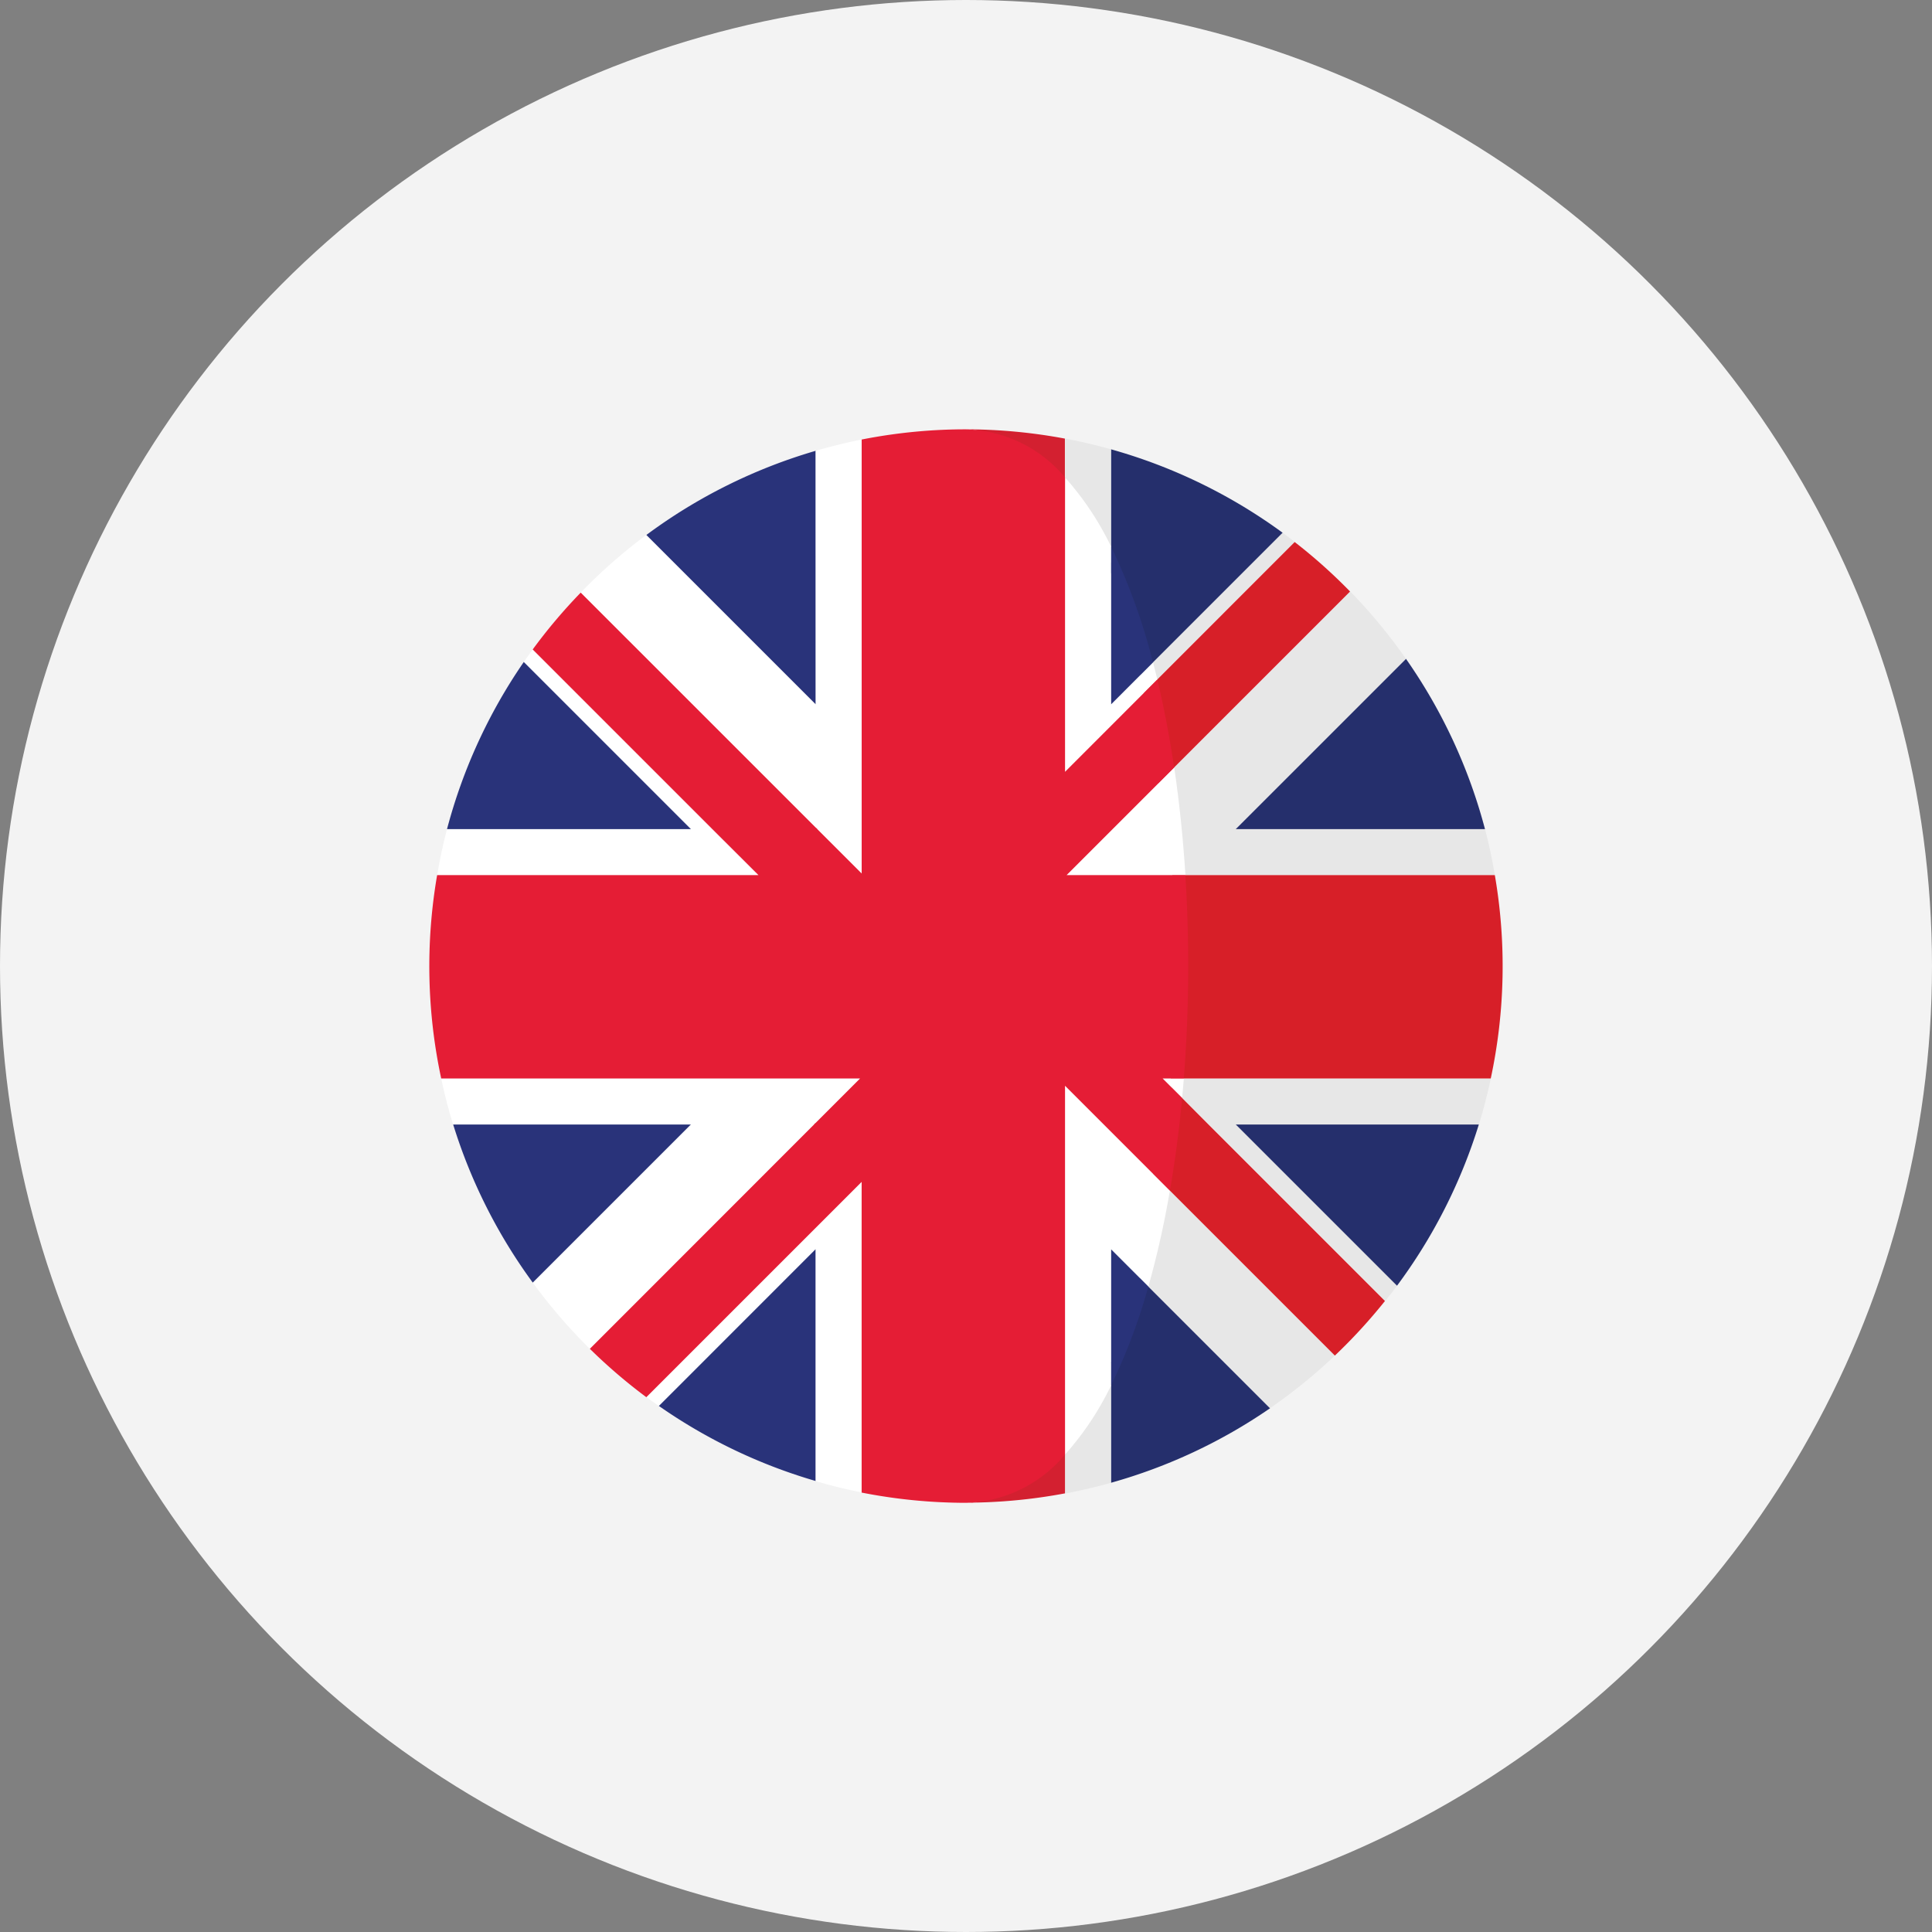 <svg xmlns="http://www.w3.org/2000/svg" width="54" height="54" viewBox="0 0 54 54">
  <rect x="0" y="0" width="54" height="54" fill="#808080" stroke="none"/>
  <g id="Group_16338" data-name="Group 16338" transform="translate(-788 -4919)">
    <circle id="Ellipse_56" data-name="Ellipse 56" cx="27" cy="27" r="27" transform="translate(788 4919)" fill="#f3f3f3"/>
    <g id="united-kingdom-uk-svgrepo-com" transform="translate(800 4931)">
      <g id="Group_16066" data-name="Group 16066" transform="translate(0.494 0.6)">
        <path id="Path_21823" data-name="Path 21823" d="M9.942,102.641a14.935,14.935,0,0,0-2.148,4.675h6.823Z" transform="translate(-7.794 -96.741)" fill="#29337a"/>
        <path id="Path_21824" data-name="Path 21824" d="M100.435,9.48A14.946,14.946,0,0,0,95.7,11.834l4.738,4.738Z" transform="translate(-90.13 -9.48)" fill="#29337a"/>
        <path id="Path_21825" data-name="Path 21825" d="M101.261,366.128a14.924,14.924,0,0,0,4.386,2.1v-6.489Z" transform="translate(-95.341 -339.433)" fill="#29337a"/>
        <path id="Path_21826" data-name="Path 21826" d="M10.512,306.771a14.943,14.943,0,0,0,2.227,4.423l4.423-4.423Z" transform="translate(-10.34 -287.942)" fill="#29337a"/>
      </g>
      <g id="Group_16067" data-name="Group 16067" transform="translate(0.218 0.285)">
        <path id="Path_21827" data-name="Path 21827" d="M6.119,97.144q-.126.172-.248.348l4.675,4.675H3.723c-.111.421-.2.85-.275,1.285h8.979Z" transform="translate(-3.448 -91.277)" fill="#fff"/>
        <path id="Path_21828" data-name="Path 21828" d="M95.767,338.068c.114.085.231.166.348.247l4.386-4.385v6.489c.421.123.849.23,1.285.315V332.05Z" transform="translate(-89.92 -311.305)" fill="#fff"/>
        <path id="Path_21829" data-name="Path 21829" d="M5.25,286.487c.093.435.2.864.333,1.285h6.65L7.81,292.194A15.1,15.1,0,0,0,9.4,294.039l7.552-7.552Z" transform="translate(-5.136 -268.628)" fill="#fff"/>
        <path id="Path_21830" data-name="Path 21830" d="M73.376,4.821v7.092L68.638,7.175a15.084,15.084,0,0,0-1.83,1.609l7.852,7.852V4.506C74.225,4.592,73.8,4.7,73.376,4.821Z" transform="translate(-62.795 -4.506)" fill="#fff"/>
      </g>
      <g id="Group_16068" data-name="Group 16068" transform="translate(10.754 11.131)">
        <path id="Path_21831" data-name="Path 21831" d="M169.845,306.056l-.045.045h.045Z" transform="translate(-169.8 -297.803)" fill="#d32030"/>
        <path id="Path_21832" data-name="Path 21832" d="M190.084,285.818h.045v-.045Z" transform="translate(-188.799 -278.805)" fill="#d32030"/>
        <path id="Path_21833" data-name="Path 21833" d="M280.588,196.737h-.043v.044Z" transform="translate(-273.531 -195.408)" fill="#d32030"/>
        <path id="Path_21834" data-name="Path 21834" d="M170.555,175.8l-.044-.045v.045Z" transform="translate(-170.466 -175.754)" fill="#d32030"/>
        <path id="Path_21835" data-name="Path 21835" d="M190.794,196.037v.044h.044Z" transform="translate(-189.464 -194.752)" fill="#d32030"/>
      </g>
      <g id="Group_16069" data-name="Group 16069" transform="translate(19.052 0.558)">
        <path id="Path_21836" data-name="Path 21836" d="M300.825,376.8v3.362a14.914,14.914,0,0,0,4.447-2.083l-3.643-3.643A11.805,11.805,0,0,1,300.825,376.8Z" transform="translate(-300.825 -351.276)" fill="#252f6c"/>
        <path id="Path_21837" data-name="Path 21837" d="M301.647,15.129l3.977-3.977a14.943,14.943,0,0,0-4.8-2.334v3.454A13.3,13.3,0,0,1,301.647,15.129Z" transform="translate(-300.824 -8.818)" fill="#252f6c"/>
        <path id="Path_21838" data-name="Path 21838" d="M360.326,311.281a14.957,14.957,0,0,0,2.289-4.51h-6.8Z" transform="translate(-352.333 -287.9)" fill="#252f6c"/>
        <path id="Path_21839" data-name="Path 21839" d="M362.762,106.027a14.93,14.93,0,0,0-2.21-4.762l-4.763,4.762Z" transform="translate(-352.308 -95.41)" fill="#252f6c"/>
      </g>
      <g id="Group_16070" data-name="Group 16070" transform="translate(17.768 0.259)">
        <path id="Path_21840" data-name="Path 21840" d="M327.638,286.745l1.031,1.031,4.934,4.934c.112-.14.223-.28.33-.424l-4.51-4.51h6.8q.194-.631.333-1.285h-8.821C327.72,286.673,327.655,286.564,327.638,286.745Z" transform="translate(-324.655 -268.605)" fill="#e7e7e7"/>
        <path id="Path_21841" data-name="Path 21841" d="M311.289,50.4l4.472-4.472c-.112-.087-.224-.173-.339-.257l-3.977,3.977C311.486,49.807,311.251,50.24,311.289,50.4Z" transform="translate(-309.338 -43.038)" fill="#e7e7e7"/>
        <path id="Path_21842" data-name="Path 21842" d="M281.826,7.564V4.386q-.631-.177-1.285-.3v1.55A8.3,8.3,0,0,1,281.826,7.564Z" transform="translate(-280.541 -4.087)" fill="#e7e7e7"/>
        <path id="Path_21843" data-name="Path 21843" d="M321.981,79.493h9.133c-.074-.435-.165-.864-.275-1.285h-6.973l4.763-4.762a15.073,15.073,0,0,0-1.557-1.881l-5.365,5.364C321.851,77.9,321.916,78.467,321.981,79.493Z" transform="translate(-319.1 -67.291)" fill="#e7e7e7"/>
        <path id="Path_21844" data-name="Path 21844" d="M310.088,331.281l3.86,3.861a15.049,15.049,0,0,0,1.811-1.469l-5.078-5.078A26.062,26.062,0,0,1,310.088,331.281Z" transform="translate(-308.217 -308.043)" fill="#e7e7e7"/>
        <path id="Path_21845" data-name="Path 21845" d="M280.545,413.7v1.728q.653-.122,1.285-.3v-3.362A8.344,8.344,0,0,1,280.545,413.7Z" transform="translate(-280.545 -385.943)" fill="#e7e7e7"/>
      </g>
      <path id="Path_21846" data-name="Path 21846" d="M315.8,56.48l5.364-5.364a15,15,0,0,0-1.548-1.383l-4.215,4.216C315.592,54.732,315.677,55.628,315.8,56.48Z" transform="translate(-295.429 -46.583)" fill="#d71f28"/>
      <g id="Group_16071" data-name="Group 16071" transform="translate(14.251)">
        <path id="Path_21847" data-name="Path 21847" d="M225.019.018q.375-.018.748-.018Q225.391,0,225.019.018Z" transform="translate(-225.019)" fill="#d32030"/>
        <path id="Path_21848" data-name="Path 21848" d="M225.774,473.4c-.249,0-.5-.007-.748-.019Q225.4,473.4,225.774,473.4Z" transform="translate(-225.026 -443.4)" fill="#d32030"/>
        <path id="Path_21849" data-name="Path 21849" d="M236.836,444.288a15.03,15.03,0,0,0,2.768-.26V442.3C238.816,443.155,237.895,444.288,236.836,444.288Z" transform="translate(-236.088 -414.288)" fill="#d32030"/>
      </g>
      <g id="Group_16072" data-name="Group 16072" transform="translate(20.232 12.46)">
        <path id="Path_21850" data-name="Path 21850" d="M336.287,196.737h-9.014a40.317,40.317,0,0,1-.043,5.684h8.943a14.964,14.964,0,0,0,.114-5.684Z" transform="translate(-326.738 -196.737)" fill="#d71f28"/>
        <path id="Path_21851" data-name="Path 21851" d="M319.974,290.5c-.083.886-.374,1.577-.518,2.413l5.078,5.078a15.14,15.14,0,0,0,1.4-1.526L321,291.531Z" transform="translate(-319.456 -284.562)" fill="#d71f28"/>
      </g>
      <path id="Path_21852" data-name="Path 21852" d="M239.6,1.921V.259A15.072,15.072,0,0,0,236.836,0C237.895,0,238.816,1.067,239.6,1.921Z" transform="translate(-221.836)" fill="#d32030"/>
      <g id="Group_16073" data-name="Group 16073" transform="translate(19.052 3.273)">
        <path id="Path_21853" data-name="Path 21853" d="M300.825,365.567a16.155,16.155,0,0,0,1.045-2.771l-1.045-1.045Z" transform="translate(-300.825 -342.113)" fill="#29337a"/>
        <path id="Path_21854" data-name="Path 21854" d="M302,54.922a16.873,16.873,0,0,0-1.175-3.245V56.1Z" transform="translate(-300.825 -51.677)" fill="#29337a"/>
      </g>
      <g id="Group_16074" data-name="Group 16074" transform="translate(17.768 1.346)">
        <path id="Path_21855" data-name="Path 21855" d="M324.174,287.032q.026-.271.047-.545h-.592Z" transform="translate(-320.9 -269.688)" fill="#fff"/>
        <path id="Path_21856" data-name="Path 21856" d="M281.826,27.591V23.172a8.3,8.3,0,0,0-1.285-1.927v8.227l2.58-2.58c-.039-.161-.08-.319-.12-.476Z" transform="translate(-280.541 -21.245)" fill="#fff"/>
        <path id="Path_21857" data-name="Path 21857" d="M281.229,152.262h3.321c-.065-1.026-.169-2.034-.313-3.007Z" transform="translate(-281.185 -141.148)" fill="#fff"/>
        <path id="Path_21858" data-name="Path 21858" d="M280.545,299.989a8.307,8.307,0,0,0,1.285-1.927v-3.816l1.045,1.045a25.859,25.859,0,0,0,.6-2.677l-2.933-2.933v10.308Z" transform="translate(-280.545 -272.68)" fill="#fff"/>
      </g>
      <path id="Path_21859" data-name="Path 21859" d="M17.768,28.654V18.347L20.7,21.279c.144-.836.258-1.7.341-2.59l-.545-.545h.592a40.326,40.326,0,0,0,.043-5.684H17.811l3.007-3.007c-.127-.852-.283-1.676-.471-2.46l-2.579,2.58V1.346A3.726,3.726,0,0,0,15,0q-.374,0-.748.018a15.1,15.1,0,0,0-2.168.267v12.13L4.231,4.564A15.145,15.145,0,0,0,2.889,6.153l5.023,5.023L9.2,12.46H.218a14.963,14.963,0,0,0,.114,5.684H12.039L4.487,25.7a15.107,15.107,0,0,0,1.578,1.352l6.018-6.018v8.684a15.114,15.114,0,0,0,2.168.267c.249.012.5.019.748.019A3.726,3.726,0,0,0,17.768,28.654Z" fill="#e51d35"/>
    </g>
  </g>
</svg>
